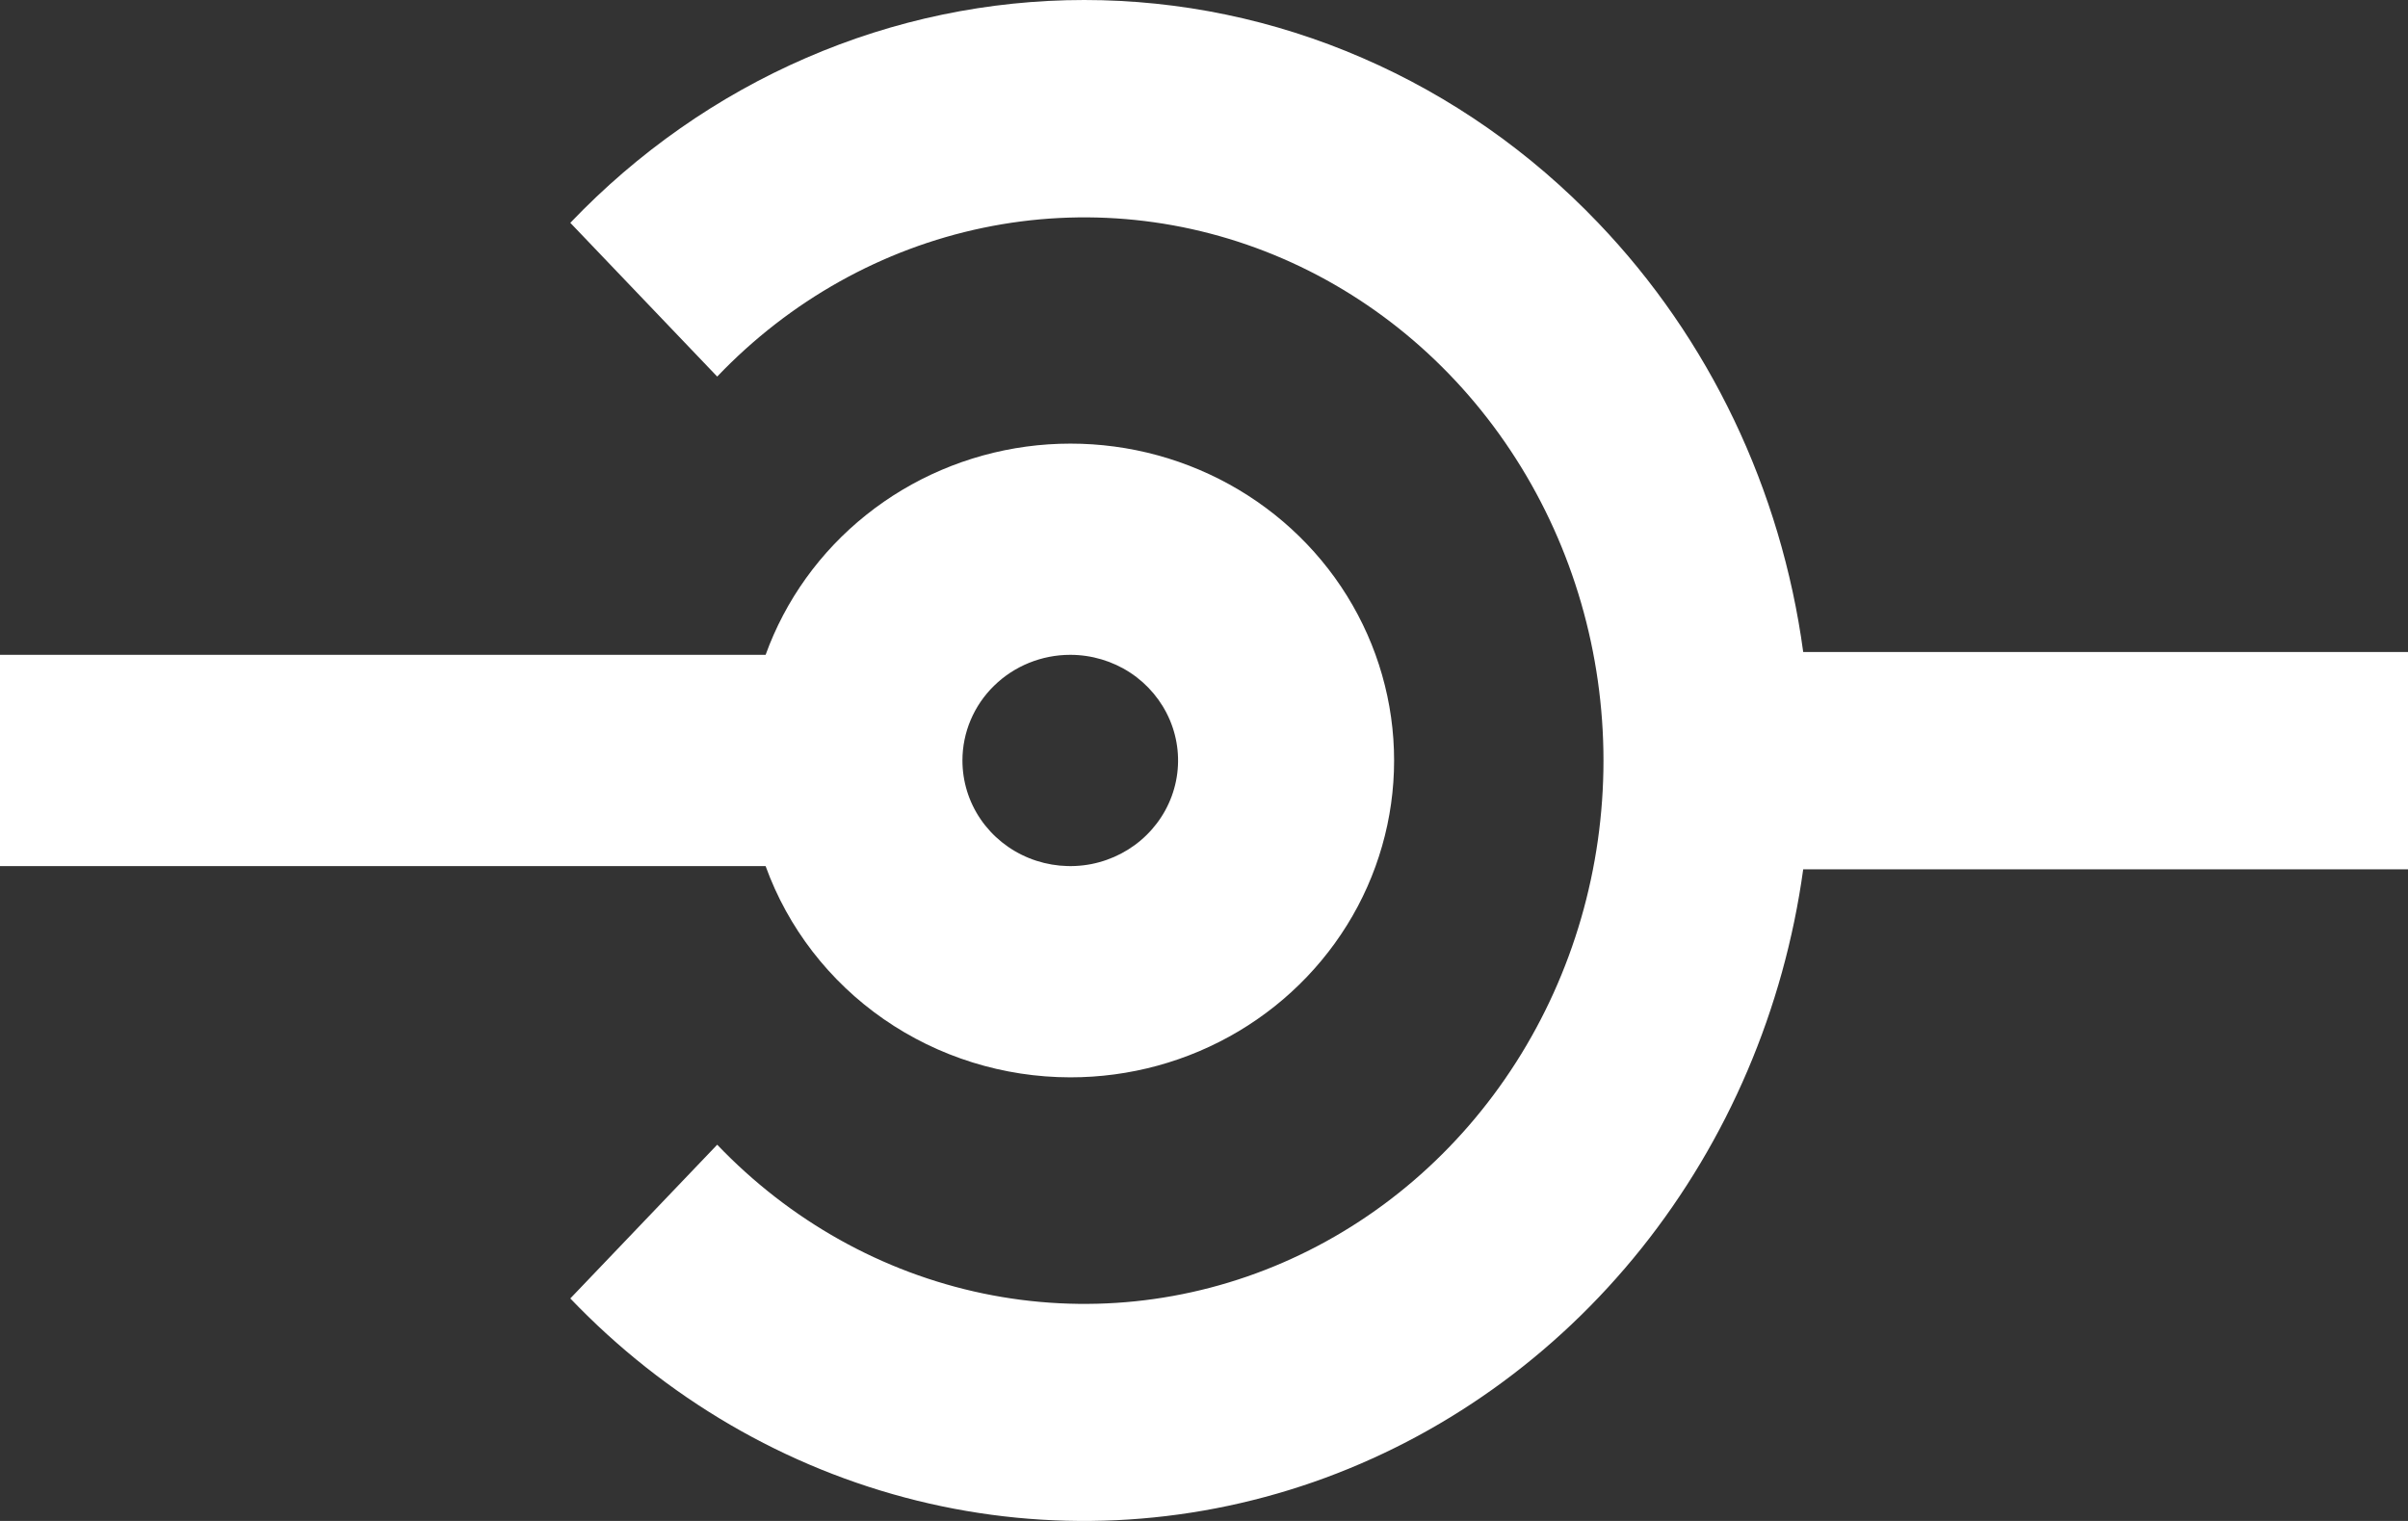 <svg width="38" height="24" viewBox="0 0 38 24" fill="none" xmlns="http://www.w3.org/2000/svg">
<rect x="0" y="0" width="38" height="24" fill="#333333" stroke="none"/>
<path d="M16.889 17C17.825 17.001 18.744 16.75 19.544 16.274C20.344 15.798 20.995 15.116 21.427 14.302C21.858 13.488 22.052 12.574 21.988 11.659C21.924 10.745 21.605 9.865 21.065 9.116C20.525 8.367 19.785 7.778 18.926 7.413C18.067 7.048 17.122 6.922 16.195 7.047C15.268 7.173 14.394 7.546 13.668 8.126C12.943 8.705 12.394 9.469 12.082 10.333H0V13.667H12.082C12.434 14.641 13.085 15.484 13.945 16.081C14.806 16.678 15.835 16.999 16.889 17ZM16.889 10.333C17.226 10.333 17.555 10.431 17.835 10.614C18.114 10.797 18.332 11.058 18.461 11.362C18.59 11.667 18.624 12.002 18.558 12.325C18.492 12.649 18.33 12.945 18.092 13.178C17.854 13.412 17.551 13.57 17.221 13.635C16.891 13.699 16.549 13.666 16.238 13.54C15.927 13.414 15.661 13.2 15.474 12.926C15.287 12.652 15.188 12.33 15.188 12C15.188 11.558 15.367 11.134 15.686 10.822C16.005 10.509 16.438 10.333 16.889 10.333Z" fill="white"/>
<path d="M25.22 3.516C24.155 2.401 22.891 1.517 21.499 0.914C20.108 0.31 18.616 0 17.11 0C15.604 0 14.113 0.31 12.721 0.914C11.329 1.517 10.065 2.401 9 3.516L11.318 5.942C12.464 4.742 13.924 3.926 15.513 3.595C17.102 3.264 18.749 3.433 20.246 4.082C21.743 4.731 23.023 5.83 23.923 7.24C24.823 8.649 25.304 10.307 25.304 12.002C25.304 13.698 24.823 15.356 23.923 16.765C23.023 18.175 21.743 19.274 20.246 19.923C18.749 20.572 17.102 20.741 15.513 20.41C13.924 20.079 12.464 19.262 11.318 18.063L9 20.489C10.505 22.063 12.399 23.167 14.47 23.679C16.541 24.191 18.706 24.089 20.725 23.387C22.744 22.684 24.537 21.407 25.902 19.7C27.267 17.992 28.152 15.921 28.456 13.717H38V10.288H28.456C28.108 7.723 26.973 5.346 25.22 3.516Z" fill="white"/>
</svg>
